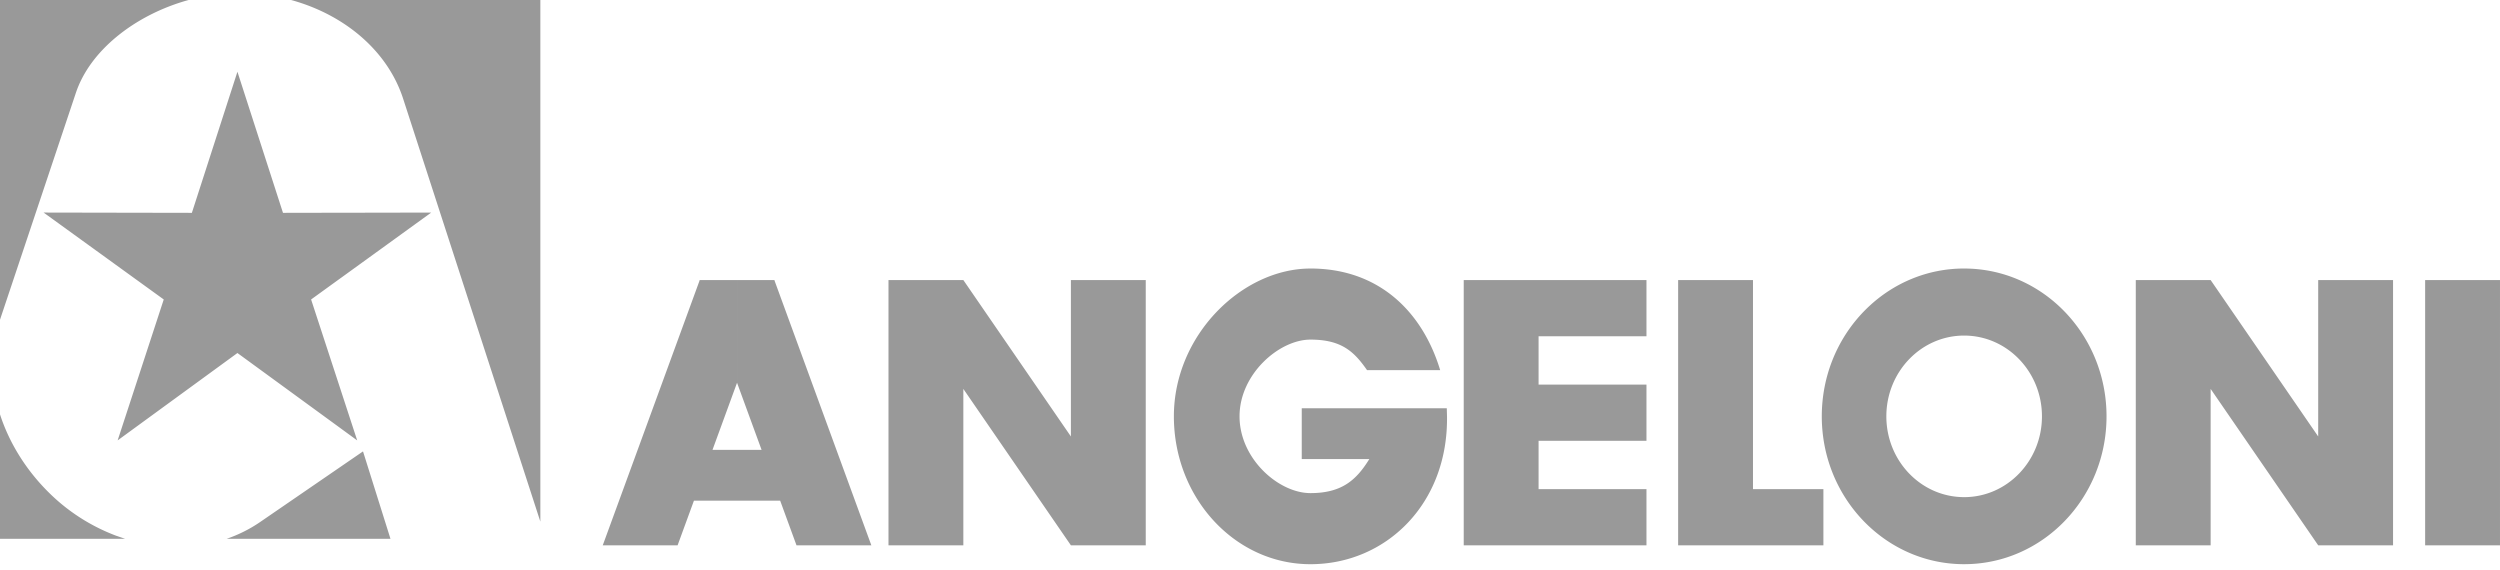 <svg xmlns="http://www.w3.org/2000/svg" width="250" height="57" fill="none" xmlns:v="https://vecta.io/nano"><g clip-path="url(#A)" fill-rule="evenodd" fill="#999"><path d="M11.612 53.571v.311H0V41.435c.903 2.798 2.55 5.487 4.8 7.736a19.11 19.11 0 0 0 6.811 4.4zm0-32.301l-7.252-.014 7.252 5.247V21.27zM0-.001h11.612v3.717C9.73 5.28 8.29 7.183 7.585 9.294L0 31.972V-.001zm11.612 53.883v-.311l.903.311h-.903zm22.463-7.214v7.214h-11.41c1.176-.405 2.3-.961 3.343-1.676l8.067-5.538zm0-25.394v6.529l-2.965 2.145 2.965 9.064v3.828l-10.332-7.538-11.979 8.738 4.61-14.092-4.762-3.445V21.27l7.575.014 4.556-14.11 4.555 14.11 5.778-.011zm0-21.275v2.167c-1.5-.943-3.181-1.678-4.972-2.167h4.972zm-22.463 0h7.252c-2.687.738-5.226 2.032-7.252 3.717V-.001zm22.463 2.167c2.95 1.854 5.203 4.514 6.236 7.698l13.724 42.297V-.001h-19.96v2.167zm0 25.638v-6.529l9.047-.017-9.047 6.547zm0 15.037v-3.828l1.644 5.028-1.644-1.2zm0 11.041v-7.214l2.226-1.528 2.746 8.742h-4.972zm37.177-8.897h2.453v5.082h-4.312l-1.633 4.464h-7.485l9.687-26.489-.014-.037h.027 3.729v10.272-.001l-2.453 6.708zm78.87-16.979h14.525v5.619h-10.789v4.834h10.789v5.619h-10.789v4.833h10.789v5.619h-10.789-3.736-3.749V28.006h3.749zm-19.078-1.154c6.8 0 11.184 4.262 12.975 10.164h-7.313c-1.294-1.856-2.546-3.055-5.662-3.055s-7.09 3.437-7.09 7.675 3.905 7.675 7.09 7.675 4.615-1.35 5.888-3.402h-6.757v-5.081h7.919 6.585l.022.808c.121 8.761-6.112 14.784-13.657 14.784s-13.656-6.621-13.656-14.784 6.857-14.783 13.656-14.783zm-23.954 27.68h7.485V28.006h-7.485v15.641L96.334 28.006h-7.485v26.525h7.485V38.89l10.756 15.641zm75.169-5.619h-6.96V28.006h-7.485v20.906 5.619h7.485 6.96v-5.619zm0-8.857v3.159a15.54 15.54 0 0 1-.081-1.579c0-.534.028-1.061.081-1.58zm-108.554 4.93h2.453l-2.453-6.707V28.006h3.729.027l-.014.037 9.687 26.489H79.65l-1.633-4.464h-4.312v-5.082zm108.554 9.546h.081v-5.619h-.081v5.619zm14.156-27.68v6.705h-.001c-4.297 0-7.779 3.617-7.779 8.078s3.482 8.078 7.779 8.078h.001v6.705h-.002c-7.349 0-13.395-5.783-14.154-13.204v-3.159c.759-7.421 6.805-13.204 14.154-13.204h.002zm35.405 27.68h7.485V28.006h-7.485v15.641l-10.756-15.641h-7.486v26.525h7.486V38.89l10.756 15.641zm10.694 0h7.485V28.006h-7.485v26.525zm-46.099 1.887v-6.705c4.296 0 7.78-3.618 7.78-8.078s-3.484-8.078-7.78-8.078v-6.705c7.862.001 14.237 6.62 14.237 14.783s-6.375 14.782-14.237 14.783z"/></g><defs><clipPath id="A"><path fill="#fff" d="M0 0h250v56.419H0z"/></clipPath></defs></svg>